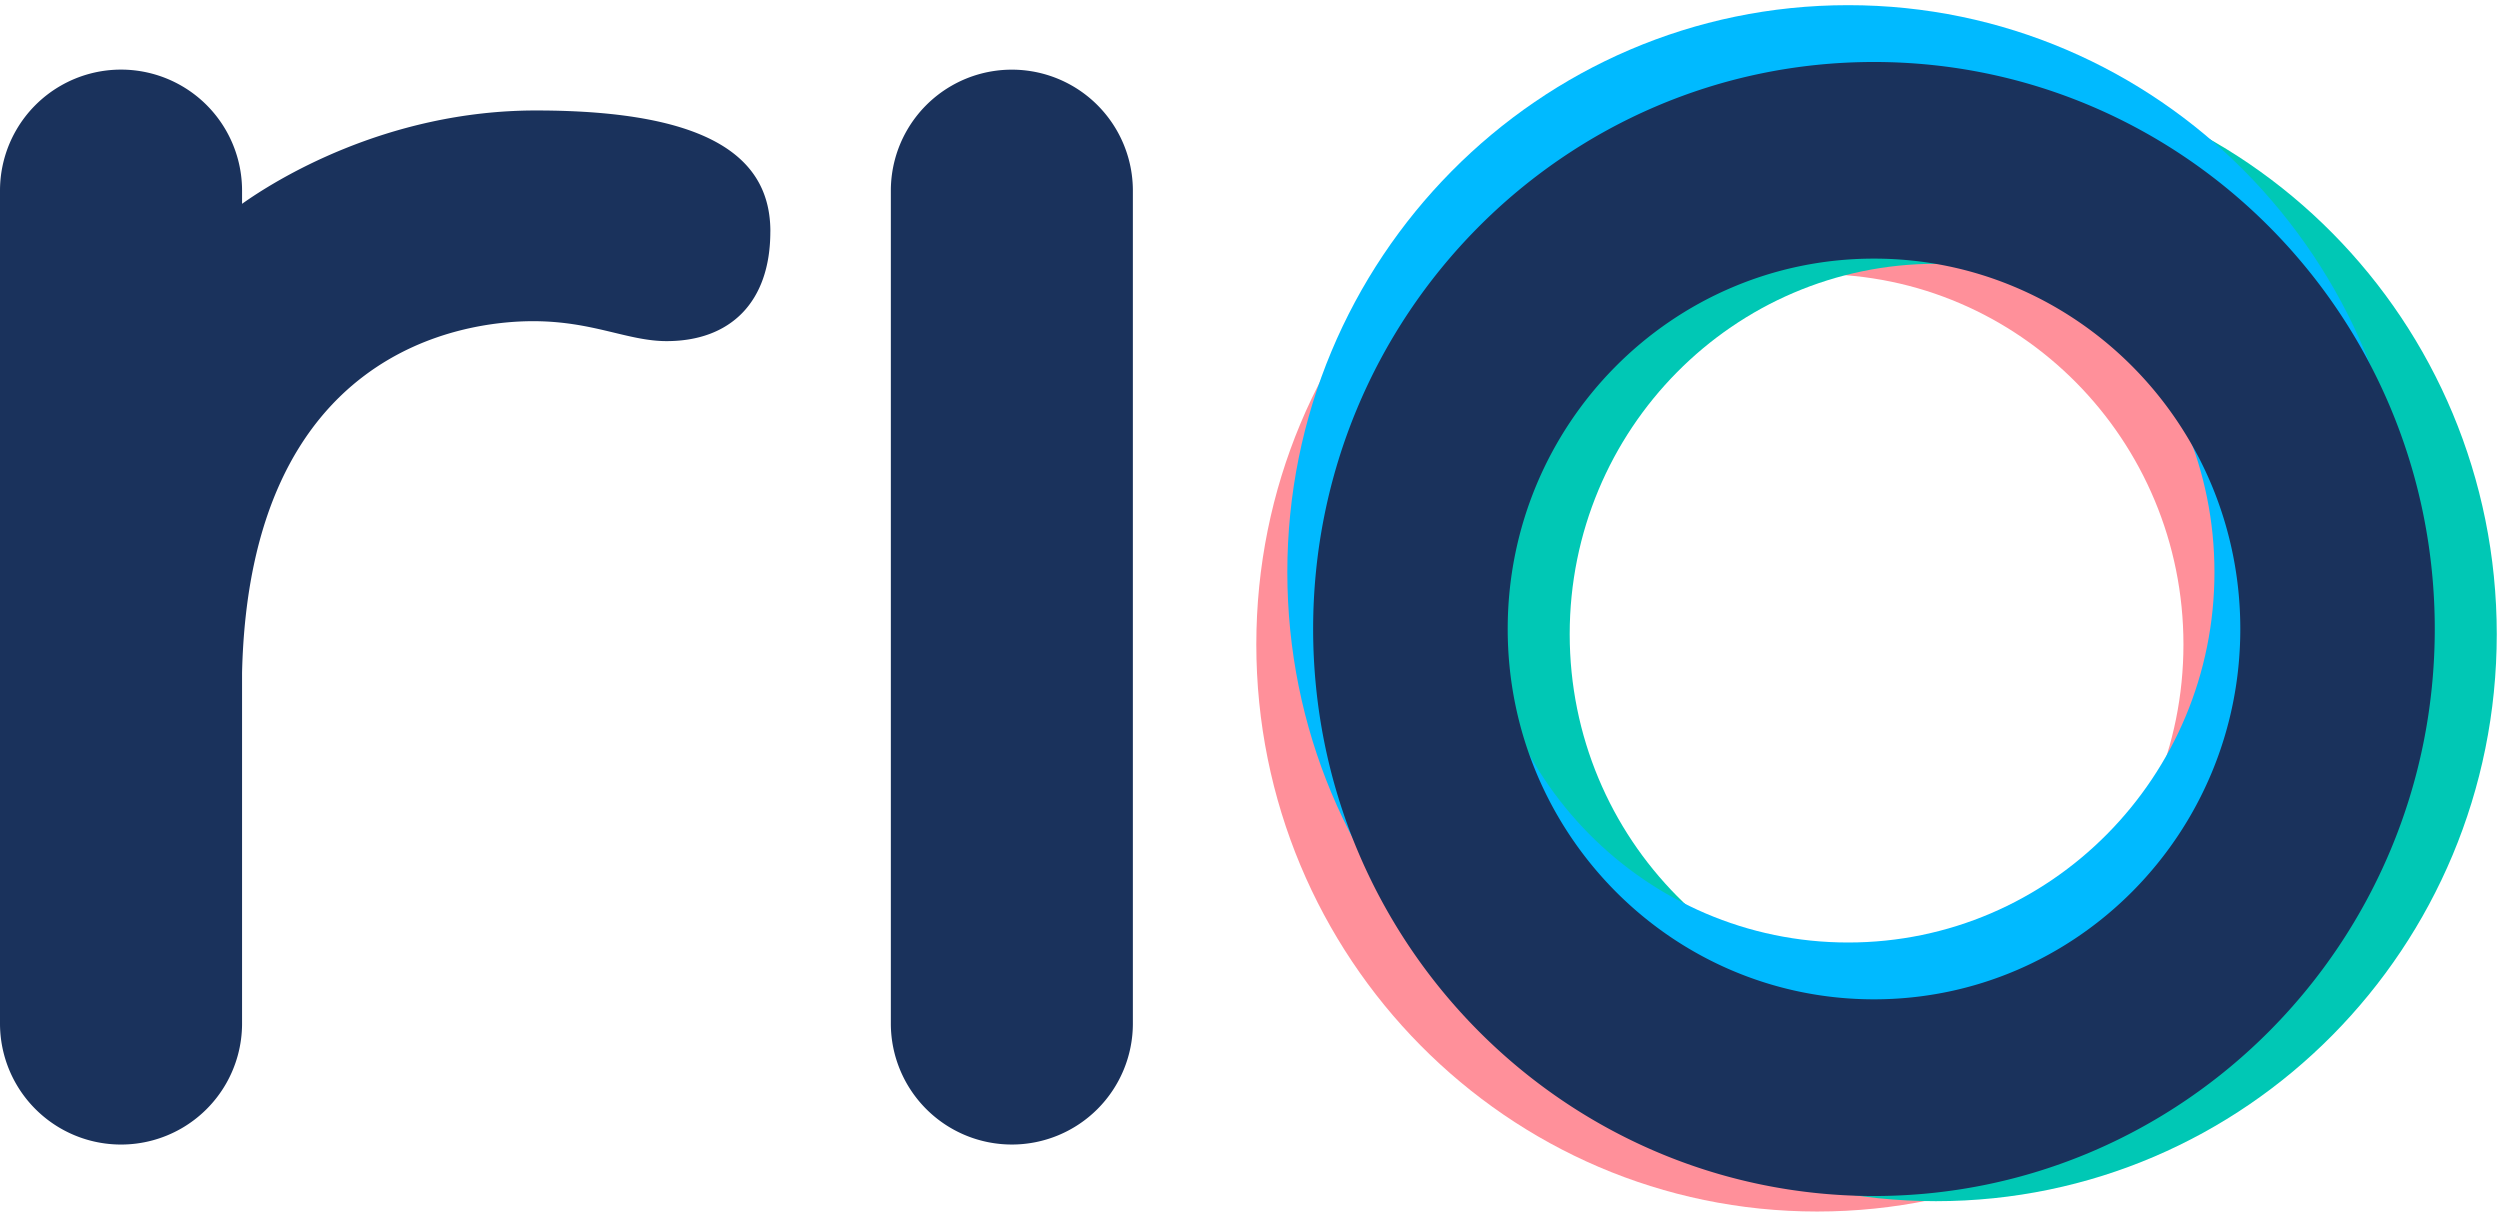<svg width="74" height="36" xmlns="http://www.w3.org/2000/svg"><g fill="none" fill-rule="evenodd"><path d="M53.788 30.039c-5.988 0-10.842-4.908-10.842-10.963 0-6.054 4.854-10.962 10.842-10.962S64.63 13.022 64.63 19.076c0 6.055-4.855 10.963-10.843 10.963m0-27.746c-9.168 0-16.6 7.515-16.6 16.783 0 9.27 7.432 16.785 16.6 16.785 9.167 0 16.6-7.515 16.6-16.785 0-9.268-7.433-16.783-16.6-16.783" fill="#FF909A"/><path d="M57.304 29.733c-5.987 0-10.841-4.908-10.841-10.962 0-6.055 4.854-10.963 10.841-10.963 5.989 0 10.843 4.908 10.843 10.963 0 6.054-4.854 10.962-10.843 10.962m0-27.745c-9.167 0-16.6 7.514-16.6 16.783 0 9.27 7.433 16.784 16.6 16.784 9.168 0 16.6-7.514 16.6-16.784 0-9.269-7.432-16.783-16.6-16.783" fill="#00C8B5"/><path d="M54.705 27.898c-5.987 0-10.842-4.908-10.842-10.962 0-6.055 4.855-10.962 10.842-10.962 5.989 0 10.843 4.907 10.843 10.962 0 6.054-4.854 10.962-10.843 10.962m0-27.745c-9.167 0-16.6 7.515-16.6 16.783 0 9.27 7.433 16.784 16.6 16.784 9.167 0 16.6-7.514 16.6-16.784 0-9.268-7.433-16.783-16.6-16.783" fill="#00BAFF"/><path d="M29.95 33.878a3.582 3.582 0 01-3.581-3.583V5.644a3.582 3.582 0 017.164 0v24.651a3.582 3.582 0 01-3.582 3.583M22.802 6.854c0 2.105-1.194 3.243-3.071 3.243-1.151 0-2.176-.59-3.954-.59-2.04 0-8.39.824-8.612 10.407v10.382a3.582 3.582 0 01-7.165 0V5.643a3.582 3.582 0 017.165 0v.39C8.09 5.374 11.4 3.27 15.863 3.27c5.29 0 6.94 1.48 6.94 3.584M55.47 29.58c-5.988 0-10.842-4.908-10.842-10.962 0-6.055 4.854-10.963 10.841-10.963 5.99 0 10.844 4.908 10.844 10.963 0 6.054-4.855 10.962-10.844 10.962m0-27.745c-9.167 0-16.6 7.514-16.6 16.783 0 9.27 7.433 16.784 16.6 16.784 9.168 0 16.6-7.514 16.6-16.784 0-9.269-7.432-16.783-16.6-16.783" fill="#1A325C"/></g></svg>